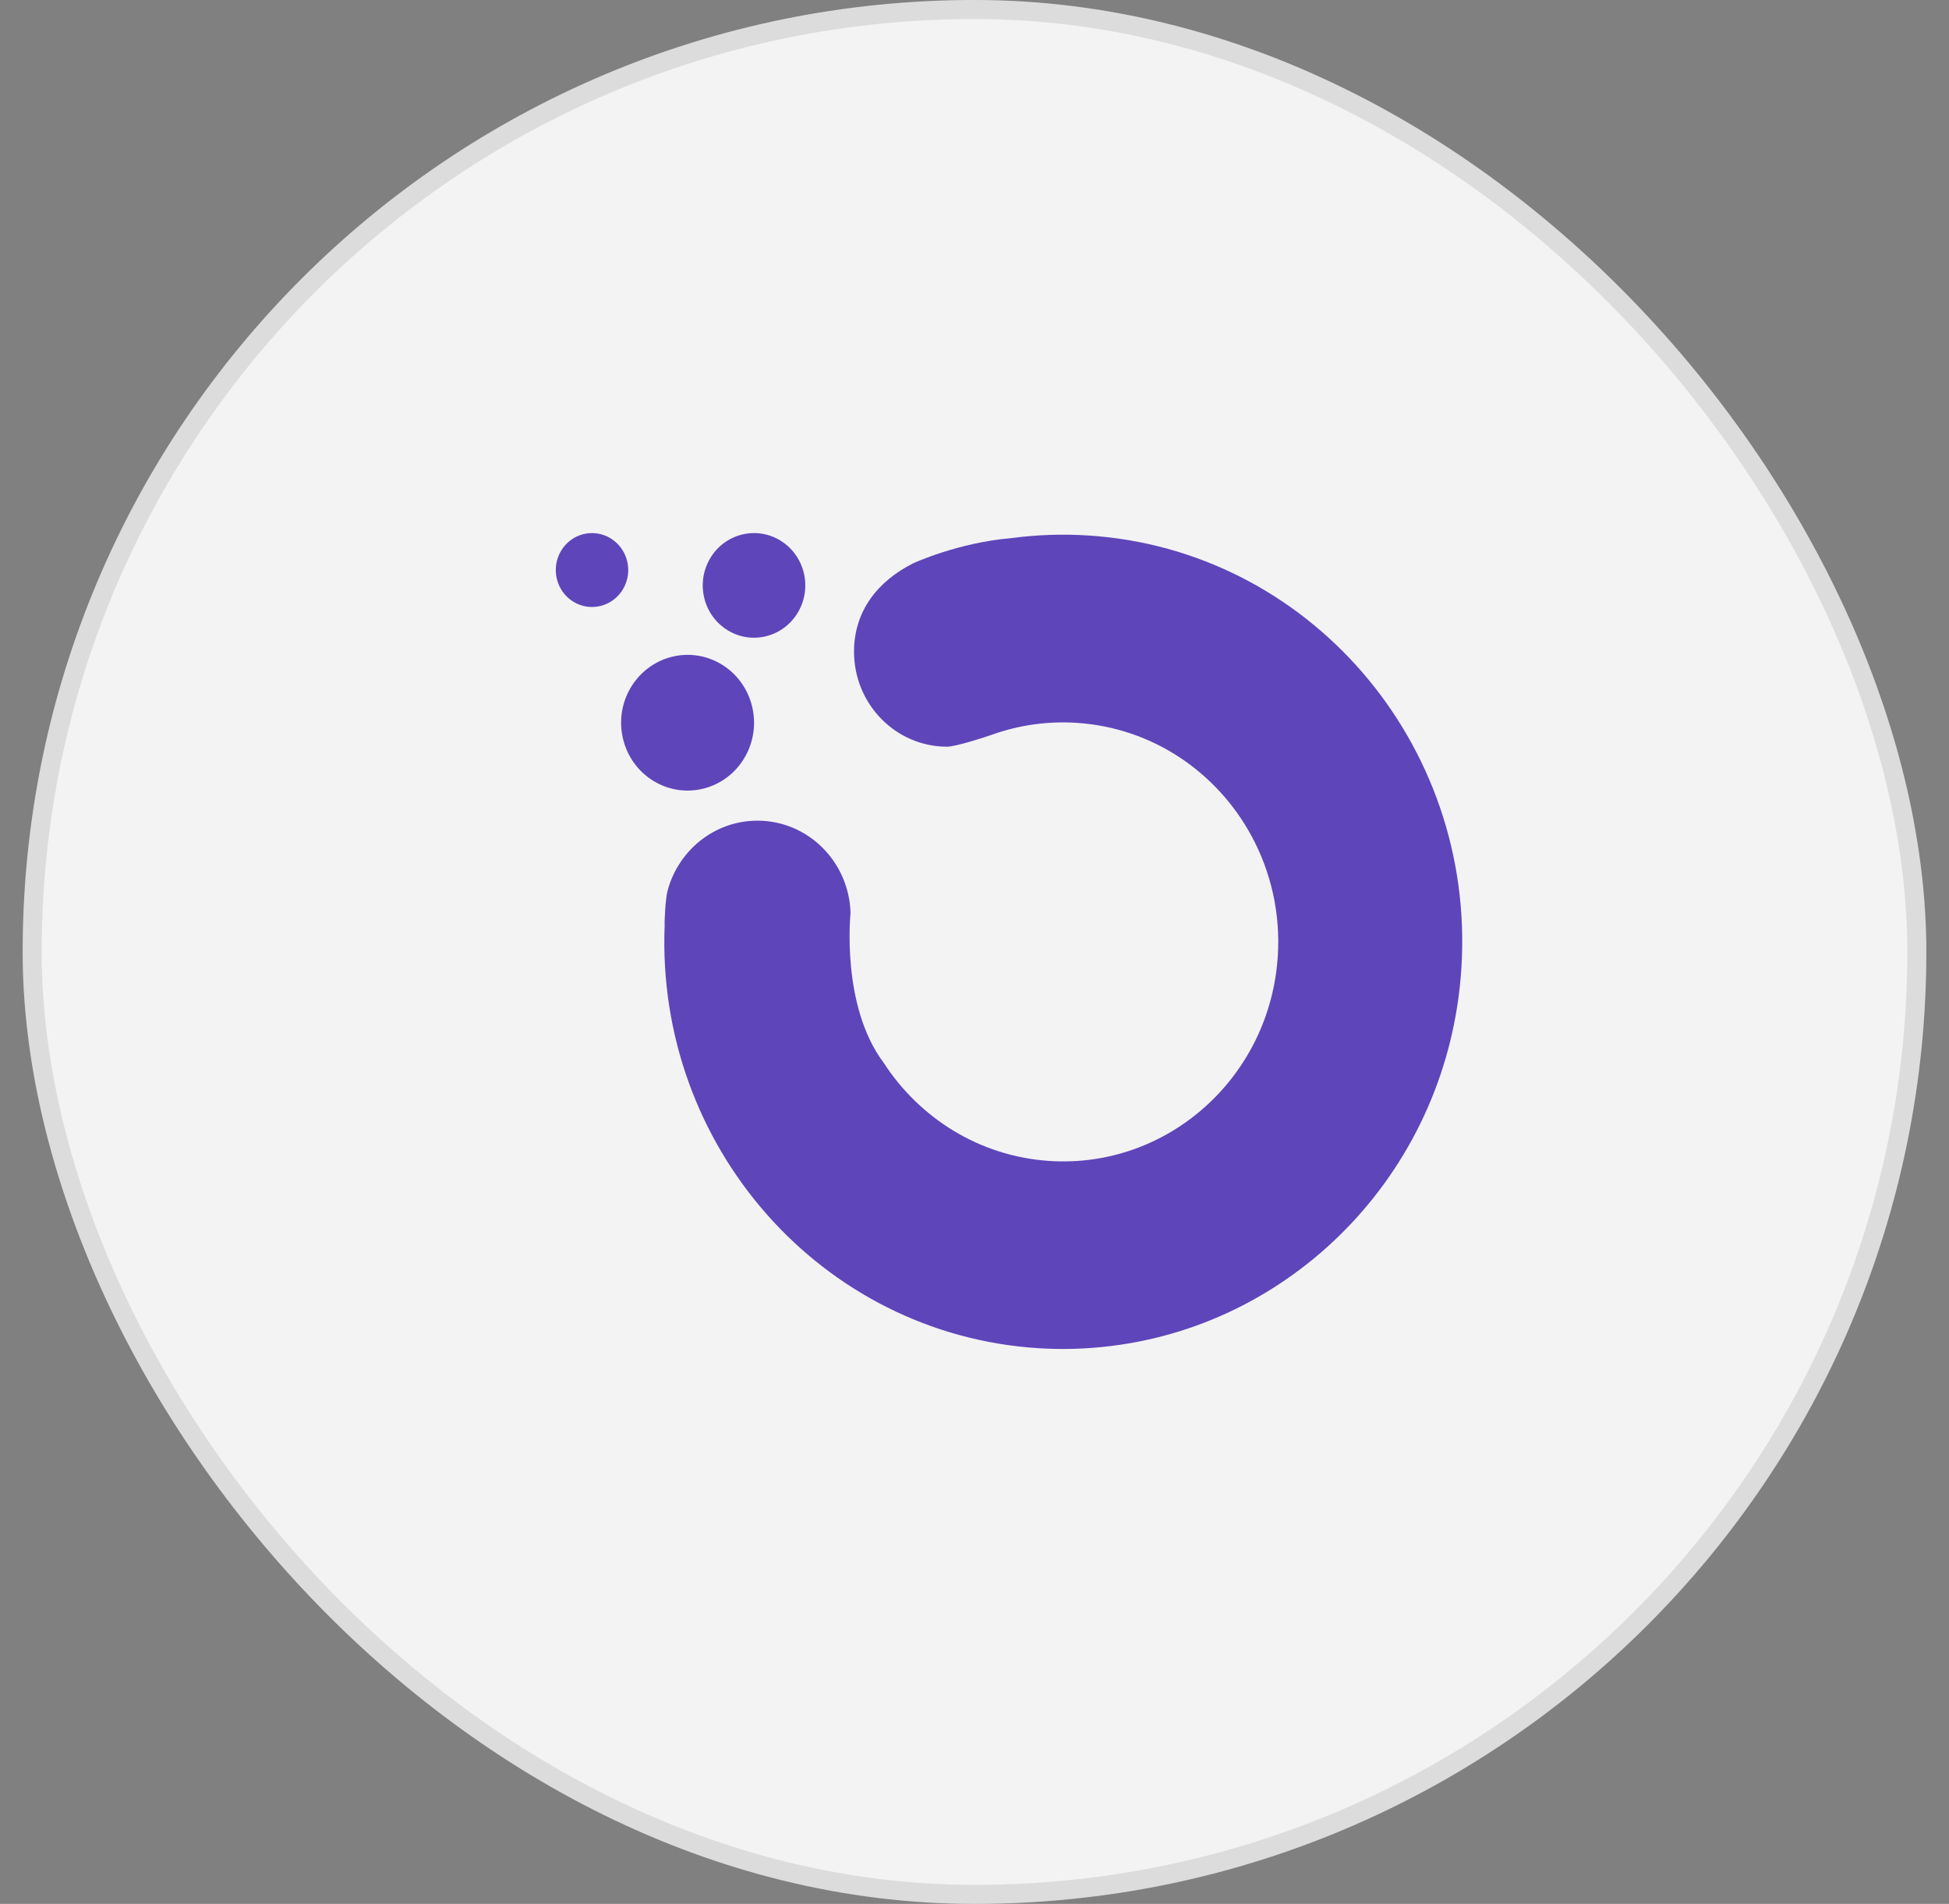 <svg width="43" height="42" viewBox="0 0 43 42" fill="none" xmlns="http://www.w3.org/2000/svg">
<rect x="0" y="0" width="43" height="42" fill="#808080" stroke="none"/>
<rect x="0.5" width="42" height="42" rx="21" fill="#F3F3F3"/>
<rect x="0.71" y="0.21" width="41.58" height="41.58" rx="20.79" stroke="#0F0F0F" stroke-opacity="0.1" stroke-width="0.42"/>
<g clip-path="url(#clip0_10740_48080)">
<path d="M17.608 13.503C17.289 14.051 16.595 14.232 16.058 13.906C15.521 13.581 15.344 12.873 15.663 12.325C15.982 11.777 16.676 11.596 17.213 11.922C17.75 12.247 17.927 12.955 17.608 13.503Z" fill="#5F45BA"/>
<path d="M13.748 12.992C13.523 13.378 13.032 13.506 12.653 13.276C12.274 13.047 12.149 12.547 12.374 12.159C12.599 11.771 13.09 11.645 13.469 11.874C13.849 12.105 13.974 12.605 13.748 12.992Z" fill="#5F45BA"/>
<path d="M24.494 29.695C28.638 29.198 31.971 25.741 32.243 21.341C32.549 16.39 28.863 12.124 24.011 11.813C23.442 11.776 22.871 11.796 22.306 11.872C21.14 11.969 20.155 12.423 20.155 12.423C19.357 12.821 18.842 13.486 18.842 14.376C18.842 15.533 19.761 16.472 20.895 16.472C21.085 16.472 21.741 16.26 21.897 16.204C22.493 15.992 23.125 15.905 23.755 15.946C25.431 16.055 26.848 17.038 27.607 18.433C28.047 19.241 28.25 20.161 28.192 21.083C28.027 23.752 25.774 25.779 23.158 25.611C21.613 25.511 20.288 24.667 19.495 23.443C18.547 22.178 18.766 20.154 18.765 20.129C18.726 19.003 17.823 18.104 16.711 18.104C15.761 18.104 14.964 18.762 14.727 19.654C14.681 19.83 14.657 20.344 14.664 20.413C14.468 25.278 18.117 29.434 22.903 29.741C23.434 29.775 23.966 29.76 24.494 29.695Z" fill="#5F45BA"/>
<path d="M16.431 16.707C16.017 17.419 15.117 17.652 14.421 17.23C13.725 16.808 13.495 15.889 13.909 15.179C14.323 14.469 15.223 14.234 15.919 14.656C16.615 15.079 16.844 15.997 16.431 16.707Z" fill="#5F45BA"/>
</g>
<defs>
<clipPath id="clip0_10740_48080">
<rect width="20" height="18" fill="white" transform="translate(12.262 11.76)"/>
</clipPath>
</defs>
</svg>
